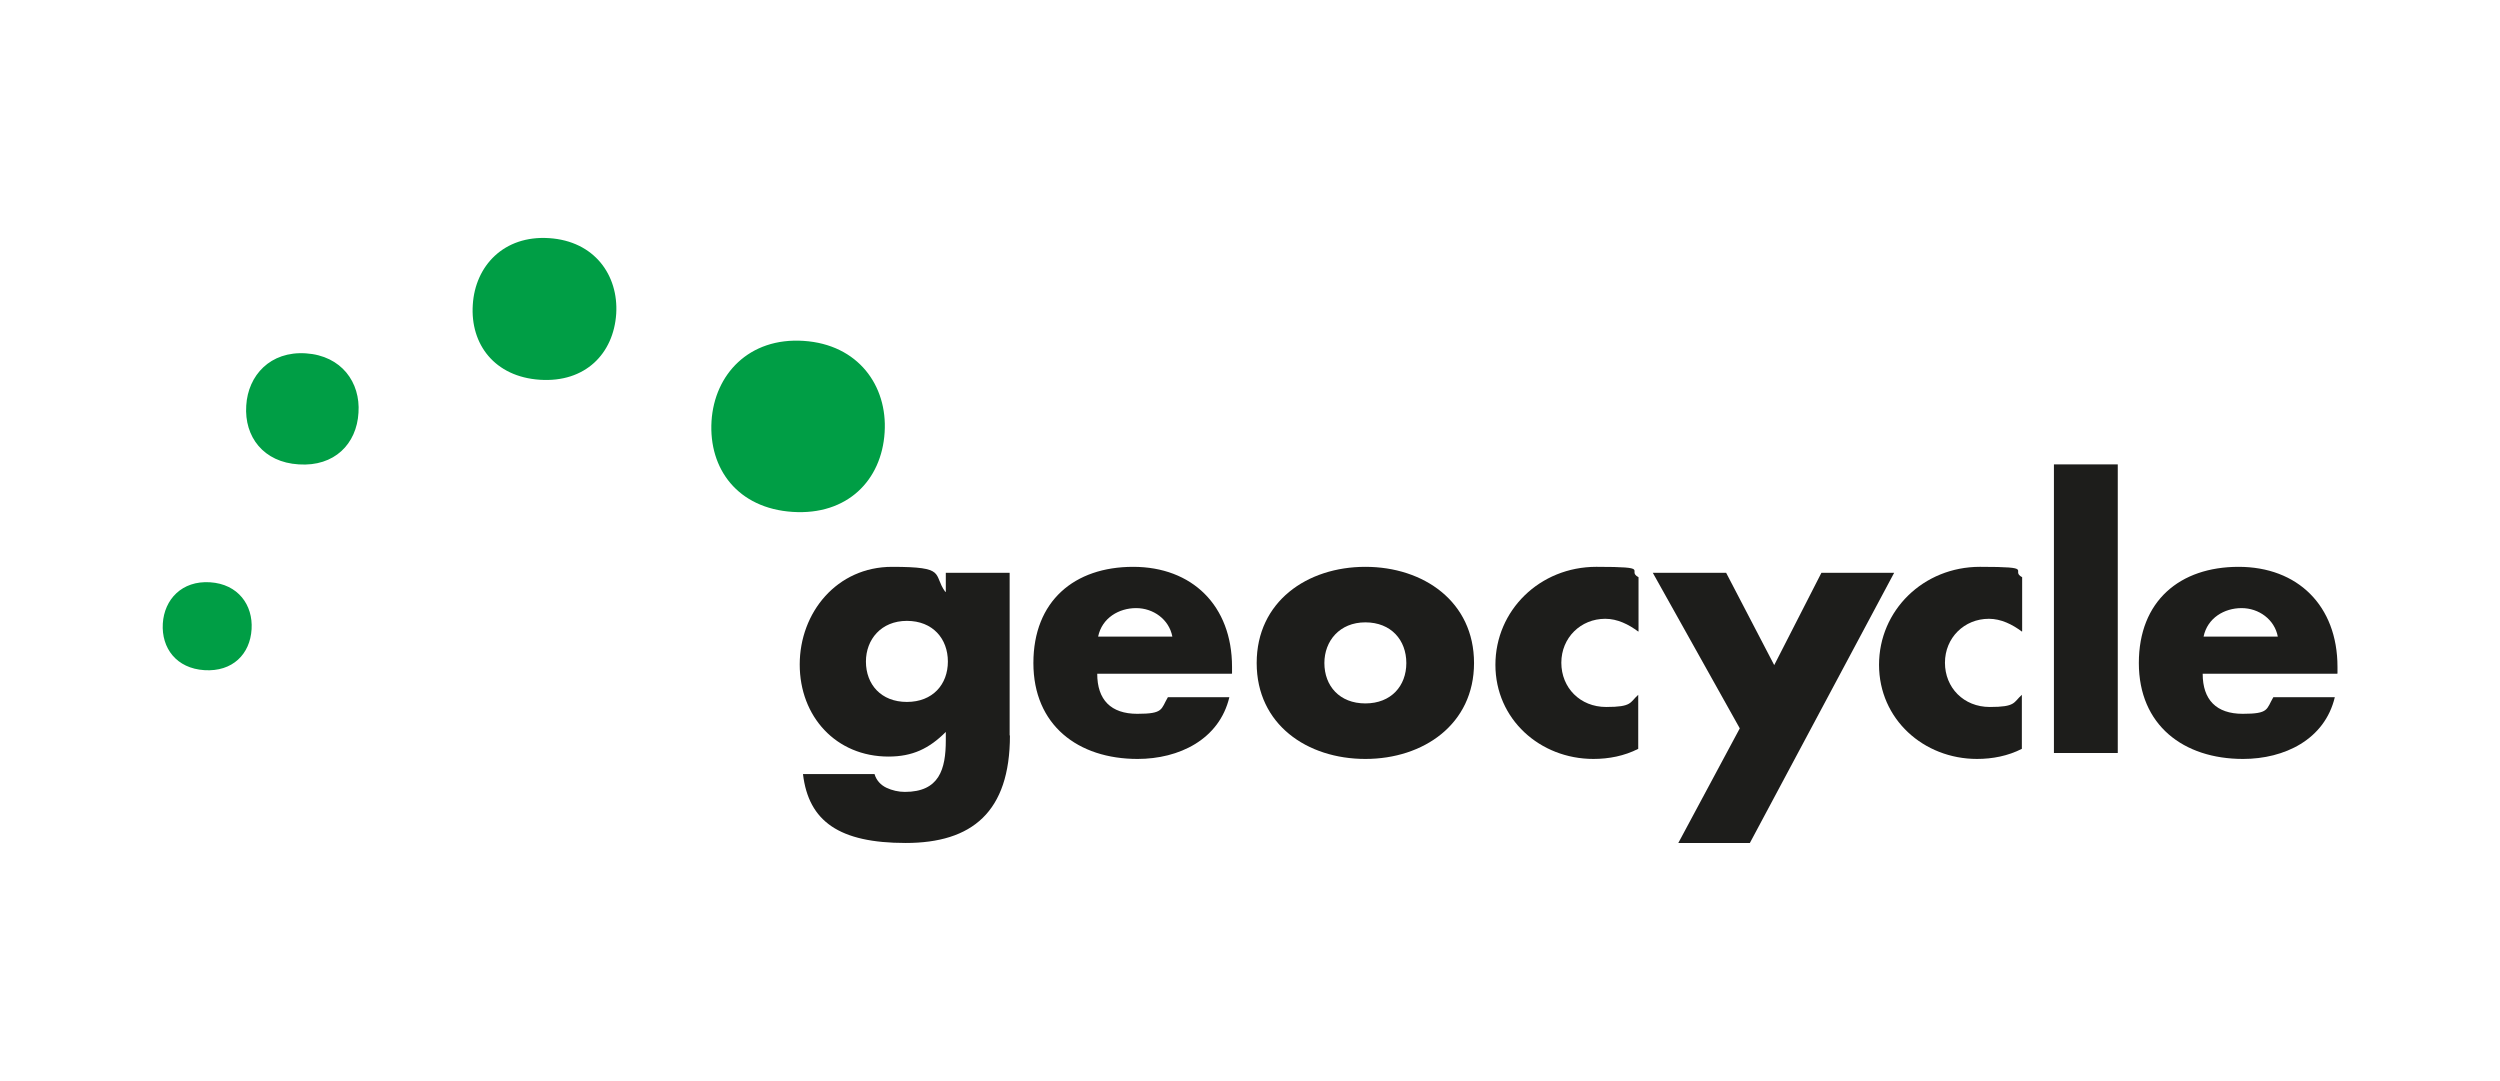 <?xml version="1.0" encoding="UTF-8"?>
<svg id="Layer_1" xmlns="http://www.w3.org/2000/svg" width="297mm" height="128.4mm" version="1.1" viewBox="0 0 841.9 364">
  <!-- Generator: Adobe Illustrator 29.3.1, SVG Export Plug-In . SVG Version: 2.1.0 Build 151)  -->
  <defs>
    <style>
      .st0 {
        fill: #009e45;
      }

      .st1 {
        fill: #1d1d1b;
      }
    </style>
  </defs>
  <g>
    <path class="st1" d="M340.1,247.7c0,25.8-12.8,36.2-35.1,36.2s-32.7-7.2-34.6-23.2h24.1c.6,2.1,2.1,3.7,4,4.6,1.9.9,4.1,1.4,6.2,1.4,11.6,0,13.8-7.6,13.8-17.4v-2.8c-5.6,5.6-11.2,8.3-19.3,8.3-17.7,0-29.9-13.5-29.9-31s12.5-32.9,31.1-32.9,13.6,2.4,17.9,8.4h.2v-6.4h21.5v54.8ZM291.6,222.8c0,7.7,5.1,13.6,13.8,13.6s13.8-5.9,13.8-13.6-5.1-13.7-13.8-13.7-13.8,6.3-13.8,13.7Z"/>
    <path class="st1" d="M414.8,226.9h-45.3c0,8.8,4.6,13.5,13.5,13.5s7.9-1.5,10.3-5.6h20.7c-3.4,14.3-17,20.8-30.9,20.8-20.1,0-35.1-11.4-35.1-32.3s13.8-32.4,33.6-32.4,33.3,13,33.3,33.7v2.2ZM394.8,214.4c-1.1-5.8-6.4-9.6-12.2-9.6s-11.5,3.3-12.8,9.6h25Z"/>
    <path class="st1" d="M496.4,223.3c0,20.6-17,32.3-36.6,32.3s-36.6-11.6-36.6-32.3,17-32.4,36.6-32.4,36.6,11.7,36.6,32.4ZM446,223.3c0,7.7,5.1,13.6,13.8,13.6s13.8-5.9,13.8-13.6-5.1-13.7-13.8-13.7-13.8,6.3-13.8,13.7Z"/>
    <path class="st1" d="M551.7,212.7c-3.2-2.4-7-4.3-11.1-4.3-8.3,0-14.8,6.4-14.8,14.8s6.3,14.9,15.1,14.9,7.9-1.5,10.8-4.1v18.2c-4.7,2.4-9.9,3.4-15.1,3.4-18,0-33-13.4-33-31.7s14.9-33,34-33,9.9,1.2,14.2,3.5v18.2Z"/>
    <path class="st1" d="M556.4,192.9h24.9l16.2,31.1,15.9-31.1h24.5l-48.6,91h-24.1l20.7-38.6-29.3-52.4Z"/>
    <path class="st1" d="M680.9,212.7c-3.2-2.4-7-4.3-11.1-4.3-8.3,0-14.8,6.4-14.8,14.8s6.3,14.9,15.1,14.9,7.9-1.5,10.8-4.1v18.2c-4.7,2.4-9.9,3.4-15.1,3.4-18,0-33-13.4-33-31.7s14.9-33,34-33,9.9,1.2,14.2,3.5v18.2Z"/>
    <path class="st1" d="M713.2,253.6h-21.5v-97.2h21.5v97.2Z"/>
    <path class="st1" d="M787.1,226.9h-45.3c0,8.8,4.6,13.5,13.5,13.5s7.9-1.5,10.3-5.6h20.7c-3.4,14.3-17,20.8-30.9,20.8-20.1,0-35.1-11.4-35.1-32.3s13.8-32.4,33.6-32.4,33.3,13,33.3,33.7v2.2ZM767.1,214.4c-1.1-5.8-6.4-9.6-12.2-9.6s-11.5,3.3-12.8,9.6h25Z"/>
  </g>
  <path class="st0" d="M82.9,136.6c-.7,10.5,5.8,19.1,17.7,19.8,12,.8,19.5-6.9,20.1-17.4.7-10.2-5.7-19.2-17.7-20-12-.8-19.5,7.4-20.1,17.6ZM159.2,102.6c-.9,13.4,7.4,24.3,22.6,25.3,15.3,1,24.8-8.8,25.7-22.2.8-13-7.3-24.5-22.6-25.5-15.3-1-24.9,9.4-25.7,22.4ZM239.6,141.8c-1,16.2,8.9,29.4,27.3,30.6,18.4,1.2,30-10.6,31-26.8,1-15.7-8.9-29.6-27.3-30.8-18.4-1.2-30,11.3-31,27ZM54.8,210c-.5,8.3,4.6,15.1,14,15.7,9.5.6,15.4-5.4,15.9-13.8.5-8.1-4.5-15.2-14-15.8-9.5-.6-15.4,5.8-15.9,13.9Z"/>
</svg>